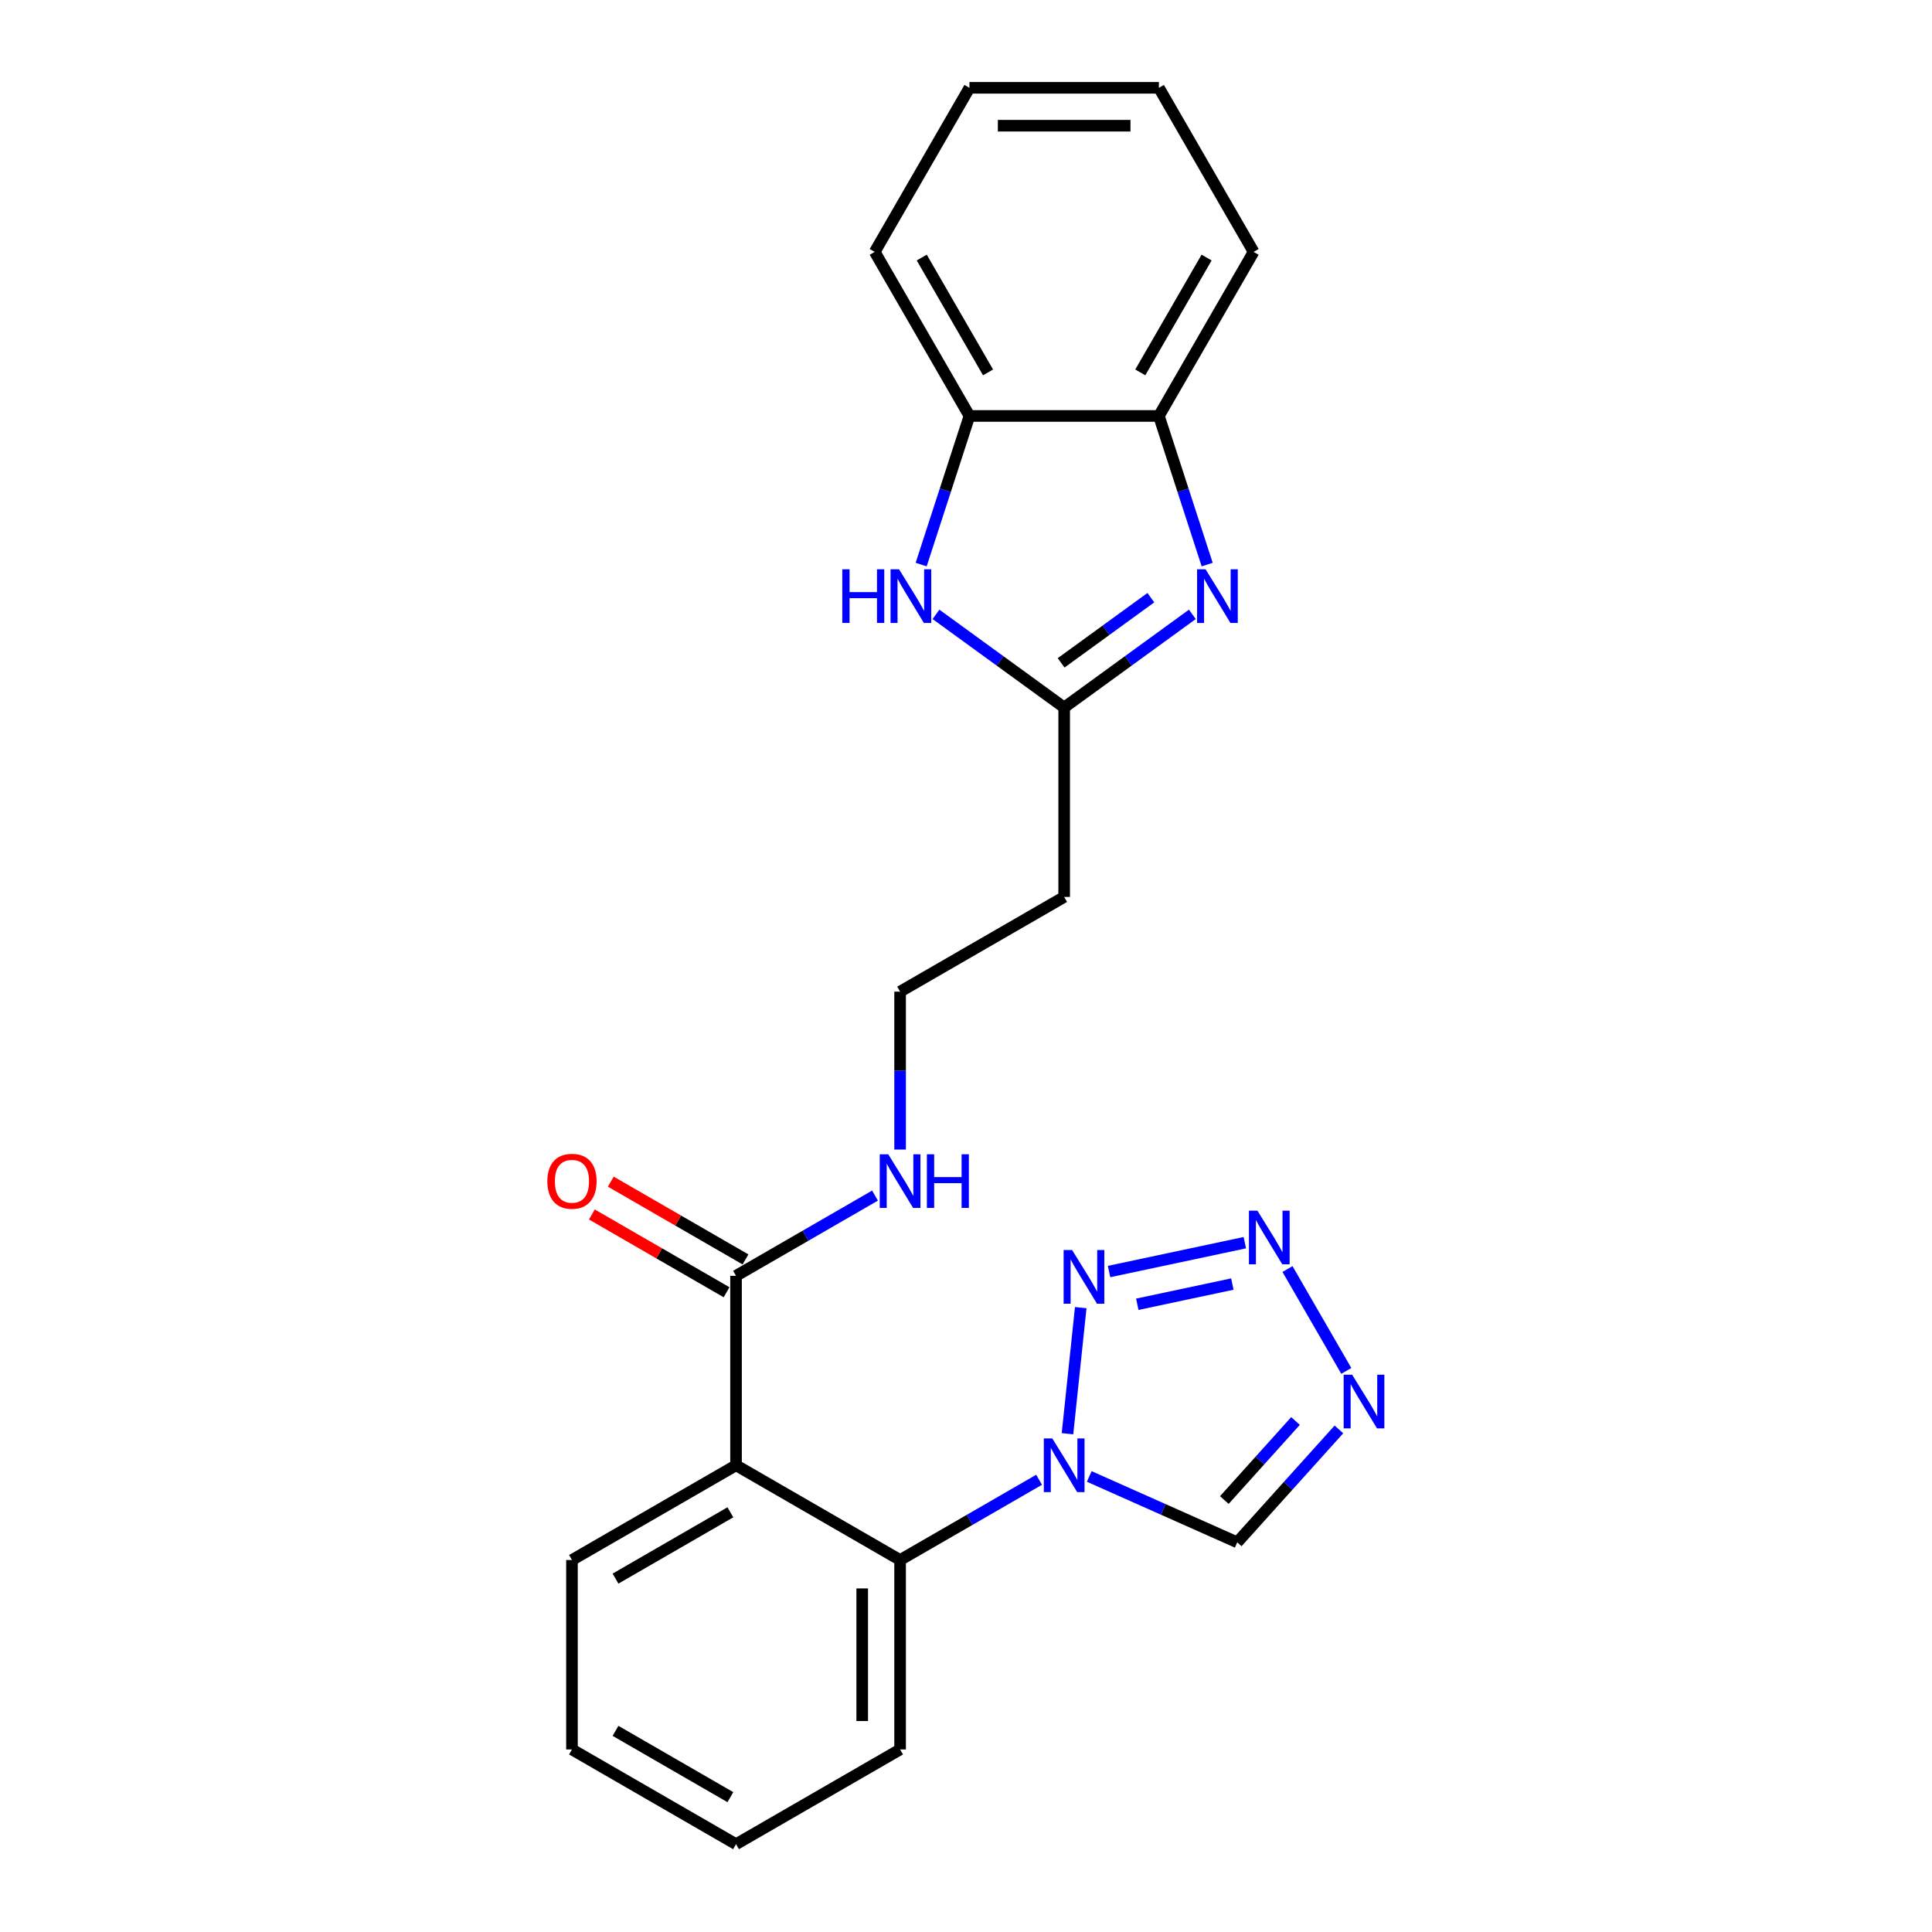 <?xml version='1.0' encoding='iso-8859-1'?>
<svg version='1.1' baseProfile='full'
              xmlns='http://www.w3.org/2000/svg'
                      xmlns:rdkit='http://www.rdkit.org/xml'
                      xmlns:xlink='http://www.w3.org/1999/xlink'
                  xml:space='preserve'
width='1000px' height='1000px' viewBox='0 0 1000 1000'>
<!-- END OF HEADER -->
<rect style='opacity:1.0;fill:#FFFFFF;stroke:none' width='1000' height='1000' x='0' y='0'> </rect>
<path class='bond-0' d='M 552.529,742.092 L 559.388,676.833' style='fill:none;fill-rule:evenodd;stroke:#0000FF;stroke-width:6px;stroke-linecap:butt;stroke-linejoin:miter;stroke-opacity:1' />
<path class='bond-6' d='M 537.829,765.924 L 501.86,786.691' style='fill:none;fill-rule:evenodd;stroke:#0000FF;stroke-width:6px;stroke-linecap:butt;stroke-linejoin:miter;stroke-opacity:1' />
<path class='bond-6' d='M 501.86,786.691 L 465.89,807.458' style='fill:none;fill-rule:evenodd;stroke:#000000;stroke-width:6px;stroke-linecap:butt;stroke-linejoin:miter;stroke-opacity:1' />
<path class='bond-8' d='M 563.795,764.209 L 602.094,781.26' style='fill:none;fill-rule:evenodd;stroke:#0000FF;stroke-width:6px;stroke-linecap:butt;stroke-linejoin:miter;stroke-opacity:1' />
<path class='bond-8' d='M 602.094,781.26 L 640.393,798.312' style='fill:none;fill-rule:evenodd;stroke:#000000;stroke-width:6px;stroke-linecap:butt;stroke-linejoin:miter;stroke-opacity:1' />
<path class='bond-1' d='M 574.045,658.147 L 644.326,643.208' style='fill:none;fill-rule:evenodd;stroke:#0000FF;stroke-width:6px;stroke-linecap:butt;stroke-linejoin:miter;stroke-opacity:1' />
<path class='bond-1' d='M 588.664,675.089 L 637.861,664.632' style='fill:none;fill-rule:evenodd;stroke:#0000FF;stroke-width:6px;stroke-linecap:butt;stroke-linejoin:miter;stroke-opacity:1' />
<path class='bond-24' d='M 666.409,656.856 L 696.847,709.576' style='fill:none;fill-rule:evenodd;stroke:#0000FF;stroke-width:6px;stroke-linecap:butt;stroke-linejoin:miter;stroke-opacity:1' />
<path class='bond-2' d='M 617.16,317.989 L 583.986,342.091' style='fill:none;fill-rule:evenodd;stroke:#0000FF;stroke-width:6px;stroke-linecap:butt;stroke-linejoin:miter;stroke-opacity:1' />
<path class='bond-2' d='M 583.986,342.091 L 550.812,366.194' style='fill:none;fill-rule:evenodd;stroke:#000000;stroke-width:6px;stroke-linecap:butt;stroke-linejoin:miter;stroke-opacity:1' />
<path class='bond-2' d='M 595.68,309.354 L 572.458,326.225' style='fill:none;fill-rule:evenodd;stroke:#0000FF;stroke-width:6px;stroke-linecap:butt;stroke-linejoin:miter;stroke-opacity:1' />
<path class='bond-2' d='M 572.458,326.225 L 549.236,343.097' style='fill:none;fill-rule:evenodd;stroke:#000000;stroke-width:6px;stroke-linecap:butt;stroke-linejoin:miter;stroke-opacity:1' />
<path class='bond-10' d='M 624.835,292.22 L 612.338,253.758' style='fill:none;fill-rule:evenodd;stroke:#0000FF;stroke-width:6px;stroke-linecap:butt;stroke-linejoin:miter;stroke-opacity:1' />
<path class='bond-10' d='M 612.338,253.758 L 599.841,215.297' style='fill:none;fill-rule:evenodd;stroke:#000000;stroke-width:6px;stroke-linecap:butt;stroke-linejoin:miter;stroke-opacity:1' />
<path class='bond-3' d='M 380.969,758.428 L 465.89,807.458' style='fill:none;fill-rule:evenodd;stroke:#000000;stroke-width:6px;stroke-linecap:butt;stroke-linejoin:miter;stroke-opacity:1' />
<path class='bond-9' d='M 380.969,758.428 L 380.969,660.37' style='fill:none;fill-rule:evenodd;stroke:#000000;stroke-width:6px;stroke-linecap:butt;stroke-linejoin:miter;stroke-opacity:1' />
<path class='bond-16' d='M 380.969,758.428 L 296.048,807.458' style='fill:none;fill-rule:evenodd;stroke:#000000;stroke-width:6px;stroke-linecap:butt;stroke-linejoin:miter;stroke-opacity:1' />
<path class='bond-16' d='M 378.037,782.767 L 318.592,817.087' style='fill:none;fill-rule:evenodd;stroke:#000000;stroke-width:6px;stroke-linecap:butt;stroke-linejoin:miter;stroke-opacity:1' />
<path class='bond-4' d='M 693.024,739.86 L 666.708,769.086' style='fill:none;fill-rule:evenodd;stroke:#0000FF;stroke-width:6px;stroke-linecap:butt;stroke-linejoin:miter;stroke-opacity:1' />
<path class='bond-4' d='M 666.708,769.086 L 640.393,798.312' style='fill:none;fill-rule:evenodd;stroke:#000000;stroke-width:6px;stroke-linecap:butt;stroke-linejoin:miter;stroke-opacity:1' />
<path class='bond-4' d='M 670.555,735.505 L 652.134,755.963' style='fill:none;fill-rule:evenodd;stroke:#0000FF;stroke-width:6px;stroke-linecap:butt;stroke-linejoin:miter;stroke-opacity:1' />
<path class='bond-4' d='M 652.134,755.963 L 633.713,776.422' style='fill:none;fill-rule:evenodd;stroke:#000000;stroke-width:6px;stroke-linecap:butt;stroke-linejoin:miter;stroke-opacity:1' />
<path class='bond-5' d='M 550.812,366.194 L 550.812,464.252' style='fill:none;fill-rule:evenodd;stroke:#000000;stroke-width:6px;stroke-linecap:butt;stroke-linejoin:miter;stroke-opacity:1' />
<path class='bond-7' d='M 550.812,366.194 L 517.638,342.091' style='fill:none;fill-rule:evenodd;stroke:#000000;stroke-width:6px;stroke-linecap:butt;stroke-linejoin:miter;stroke-opacity:1' />
<path class='bond-7' d='M 517.638,342.091 L 484.464,317.989' style='fill:none;fill-rule:evenodd;stroke:#0000FF;stroke-width:6px;stroke-linecap:butt;stroke-linejoin:miter;stroke-opacity:1' />
<path class='bond-17' d='M 465.89,807.458 L 465.89,905.516' style='fill:none;fill-rule:evenodd;stroke:#000000;stroke-width:6px;stroke-linecap:butt;stroke-linejoin:miter;stroke-opacity:1' />
<path class='bond-17' d='M 446.279,822.166 L 446.279,890.807' style='fill:none;fill-rule:evenodd;stroke:#000000;stroke-width:6px;stroke-linecap:butt;stroke-linejoin:miter;stroke-opacity:1' />
<path class='bond-11' d='M 476.789,292.22 L 489.285,253.758' style='fill:none;fill-rule:evenodd;stroke:#0000FF;stroke-width:6px;stroke-linecap:butt;stroke-linejoin:miter;stroke-opacity:1' />
<path class='bond-11' d='M 489.285,253.758 L 501.782,215.297' style='fill:none;fill-rule:evenodd;stroke:#000000;stroke-width:6px;stroke-linecap:butt;stroke-linejoin:miter;stroke-opacity:1' />
<path class='bond-13' d='M 385.872,651.877 L 351.011,631.75' style='fill:none;fill-rule:evenodd;stroke:#000000;stroke-width:6px;stroke-linecap:butt;stroke-linejoin:miter;stroke-opacity:1' />
<path class='bond-13' d='M 351.011,631.75 L 316.15,611.623' style='fill:none;fill-rule:evenodd;stroke:#FF0000;stroke-width:6px;stroke-linecap:butt;stroke-linejoin:miter;stroke-opacity:1' />
<path class='bond-13' d='M 376.066,668.862 L 341.205,648.735' style='fill:none;fill-rule:evenodd;stroke:#000000;stroke-width:6px;stroke-linecap:butt;stroke-linejoin:miter;stroke-opacity:1' />
<path class='bond-13' d='M 341.205,648.735 L 306.344,628.608' style='fill:none;fill-rule:evenodd;stroke:#FF0000;stroke-width:6px;stroke-linecap:butt;stroke-linejoin:miter;stroke-opacity:1' />
<path class='bond-14' d='M 380.969,660.37 L 416.938,639.603' style='fill:none;fill-rule:evenodd;stroke:#000000;stroke-width:6px;stroke-linecap:butt;stroke-linejoin:miter;stroke-opacity:1' />
<path class='bond-14' d='M 416.938,639.603 L 452.907,618.836' style='fill:none;fill-rule:evenodd;stroke:#0000FF;stroke-width:6px;stroke-linecap:butt;stroke-linejoin:miter;stroke-opacity:1' />
<path class='bond-18' d='M 599.841,215.297 L 648.87,130.376' style='fill:none;fill-rule:evenodd;stroke:#000000;stroke-width:6px;stroke-linecap:butt;stroke-linejoin:miter;stroke-opacity:1' />
<path class='bond-18' d='M 590.211,192.753 L 624.532,133.308' style='fill:none;fill-rule:evenodd;stroke:#000000;stroke-width:6px;stroke-linecap:butt;stroke-linejoin:miter;stroke-opacity:1' />
<path class='bond-26' d='M 599.841,215.297 L 501.782,215.297' style='fill:none;fill-rule:evenodd;stroke:#000000;stroke-width:6px;stroke-linecap:butt;stroke-linejoin:miter;stroke-opacity:1' />
<path class='bond-19' d='M 501.782,215.297 L 452.753,130.376' style='fill:none;fill-rule:evenodd;stroke:#000000;stroke-width:6px;stroke-linecap:butt;stroke-linejoin:miter;stroke-opacity:1' />
<path class='bond-19' d='M 511.412,192.753 L 477.092,133.308' style='fill:none;fill-rule:evenodd;stroke:#000000;stroke-width:6px;stroke-linecap:butt;stroke-linejoin:miter;stroke-opacity:1' />
<path class='bond-12' d='M 550.812,464.252 L 465.89,513.282' style='fill:none;fill-rule:evenodd;stroke:#000000;stroke-width:6px;stroke-linecap:butt;stroke-linejoin:miter;stroke-opacity:1' />
<path class='bond-15' d='M 465.89,595.004 L 465.89,554.143' style='fill:none;fill-rule:evenodd;stroke:#0000FF;stroke-width:6px;stroke-linecap:butt;stroke-linejoin:miter;stroke-opacity:1' />
<path class='bond-15' d='M 465.89,554.143 L 465.89,513.282' style='fill:none;fill-rule:evenodd;stroke:#000000;stroke-width:6px;stroke-linecap:butt;stroke-linejoin:miter;stroke-opacity:1' />
<path class='bond-25' d='M 296.048,807.458 L 296.048,905.516' style='fill:none;fill-rule:evenodd;stroke:#000000;stroke-width:6px;stroke-linecap:butt;stroke-linejoin:miter;stroke-opacity:1' />
<path class='bond-21' d='M 465.89,905.516 L 380.969,954.545' style='fill:none;fill-rule:evenodd;stroke:#000000;stroke-width:6px;stroke-linecap:butt;stroke-linejoin:miter;stroke-opacity:1' />
<path class='bond-22' d='M 648.87,130.376 L 599.841,45.455' style='fill:none;fill-rule:evenodd;stroke:#000000;stroke-width:6px;stroke-linecap:butt;stroke-linejoin:miter;stroke-opacity:1' />
<path class='bond-23' d='M 452.753,130.376 L 501.782,45.455' style='fill:none;fill-rule:evenodd;stroke:#000000;stroke-width:6px;stroke-linecap:butt;stroke-linejoin:miter;stroke-opacity:1' />
<path class='bond-20' d='M 296.048,905.516 L 380.969,954.545' style='fill:none;fill-rule:evenodd;stroke:#000000;stroke-width:6px;stroke-linecap:butt;stroke-linejoin:miter;stroke-opacity:1' />
<path class='bond-20' d='M 318.592,895.886 L 378.037,930.207' style='fill:none;fill-rule:evenodd;stroke:#000000;stroke-width:6px;stroke-linecap:butt;stroke-linejoin:miter;stroke-opacity:1' />
<path class='bond-27' d='M 599.841,45.455 L 501.782,45.455' style='fill:none;fill-rule:evenodd;stroke:#000000;stroke-width:6px;stroke-linecap:butt;stroke-linejoin:miter;stroke-opacity:1' />
<path class='bond-27' d='M 585.132,65.066 L 516.491,65.066' style='fill:none;fill-rule:evenodd;stroke:#000000;stroke-width:6px;stroke-linecap:butt;stroke-linejoin:miter;stroke-opacity:1' />
<path  class='atom-0' d='M 544.673 744.543
L 553.773 759.252
Q 554.675 760.703, 556.126 763.331
Q 557.578 765.959, 557.656 766.116
L 557.656 744.543
L 561.343 744.543
L 561.343 772.313
L 557.538 772.313
L 547.772 756.232
Q 546.634 754.349, 545.418 752.192
Q 544.242 750.034, 543.889 749.368
L 543.889 772.313
L 540.28 772.313
L 540.28 744.543
L 544.673 744.543
' fill='#0000FF'/>
<path  class='atom-1' d='M 554.923 647.022
L 564.023 661.73
Q 564.925 663.182, 566.376 665.81
Q 567.828 668.438, 567.906 668.595
L 567.906 647.022
L 571.593 647.022
L 571.593 674.792
L 567.788 674.792
L 558.022 658.71
Q 556.884 656.828, 555.668 654.67
Q 554.492 652.513, 554.139 651.846
L 554.139 674.792
L 550.53 674.792
L 550.53 647.022
L 554.923 647.022
' fill='#0000FF'/>
<path  class='atom-2' d='M 650.839 626.634
L 659.939 641.343
Q 660.841 642.794, 662.292 645.422
Q 663.743 648.05, 663.822 648.207
L 663.822 626.634
L 667.509 626.634
L 667.509 654.404
L 663.704 654.404
L 653.938 638.323
Q 652.8 636.44, 651.584 634.283
Q 650.407 632.125, 650.054 631.459
L 650.054 654.404
L 646.446 654.404
L 646.446 626.634
L 650.839 626.634
' fill='#0000FF'/>
<path  class='atom-3' d='M 624.004 294.671
L 633.104 309.38
Q 634.006 310.831, 635.458 313.459
Q 636.909 316.087, 636.987 316.244
L 636.987 294.671
L 640.674 294.671
L 640.674 322.441
L 636.87 322.441
L 627.103 306.36
Q 625.965 304.477, 624.75 302.32
Q 623.573 300.163, 623.22 299.496
L 623.22 322.441
L 619.611 322.441
L 619.611 294.671
L 624.004 294.671
' fill='#0000FF'/>
<path  class='atom-5' d='M 699.868 711.555
L 708.968 726.264
Q 709.87 727.715, 711.321 730.343
Q 712.773 732.971, 712.851 733.128
L 712.851 711.555
L 716.538 711.555
L 716.538 739.326
L 712.733 739.326
L 702.967 723.244
Q 701.829 721.361, 700.613 719.204
Q 699.437 717.047, 699.084 716.38
L 699.084 739.326
L 695.475 739.326
L 695.475 711.555
L 699.868 711.555
' fill='#0000FF'/>
<path  class='atom-8' d='M 435.964 294.671
L 439.729 294.671
L 439.729 306.477
L 453.928 306.477
L 453.928 294.671
L 457.694 294.671
L 457.694 322.441
L 453.928 322.441
L 453.928 309.615
L 439.729 309.615
L 439.729 322.441
L 435.964 322.441
L 435.964 294.671
' fill='#0000FF'/>
<path  class='atom-8' d='M 465.342 294.671
L 474.442 309.38
Q 475.344 310.831, 476.795 313.459
Q 478.247 316.087, 478.325 316.244
L 478.325 294.671
L 482.012 294.671
L 482.012 322.441
L 478.207 322.441
L 468.441 306.36
Q 467.303 304.477, 466.087 302.32
Q 464.911 300.163, 464.558 299.496
L 464.558 322.441
L 460.949 322.441
L 460.949 294.671
L 465.342 294.671
' fill='#0000FF'/>
<path  class='atom-14' d='M 283.3 611.419
Q 283.3 604.751, 286.595 601.025
Q 289.89 597.298, 296.048 597.298
Q 302.206 597.298, 305.501 601.025
Q 308.795 604.751, 308.795 611.419
Q 308.795 618.165, 305.462 622.009
Q 302.128 625.814, 296.048 625.814
Q 289.929 625.814, 286.595 622.009
Q 283.3 618.204, 283.3 611.419
M 296.048 622.676
Q 300.284 622.676, 302.559 619.852
Q 304.873 616.988, 304.873 611.419
Q 304.873 605.967, 302.559 603.221
Q 300.284 600.436, 296.048 600.436
Q 291.812 600.436, 289.498 603.182
Q 287.223 605.927, 287.223 611.419
Q 287.223 617.028, 289.498 619.852
Q 291.812 622.676, 296.048 622.676
' fill='#FF0000'/>
<path  class='atom-15' d='M 459.752 597.455
L 468.852 612.164
Q 469.754 613.615, 471.205 616.243
Q 472.656 618.871, 472.735 619.028
L 472.735 597.455
L 476.422 597.455
L 476.422 625.225
L 472.617 625.225
L 462.851 609.144
Q 461.713 607.261, 460.497 605.104
Q 459.32 602.946, 458.967 602.28
L 458.967 625.225
L 455.359 625.225
L 455.359 597.455
L 459.752 597.455
' fill='#0000FF'/>
<path  class='atom-15' d='M 479.756 597.455
L 483.521 597.455
L 483.521 609.261
L 497.72 609.261
L 497.72 597.455
L 501.486 597.455
L 501.486 625.225
L 497.72 625.225
L 497.72 612.399
L 483.521 612.399
L 483.521 625.225
L 479.756 625.225
L 479.756 597.455
' fill='#0000FF'/>
</svg>
